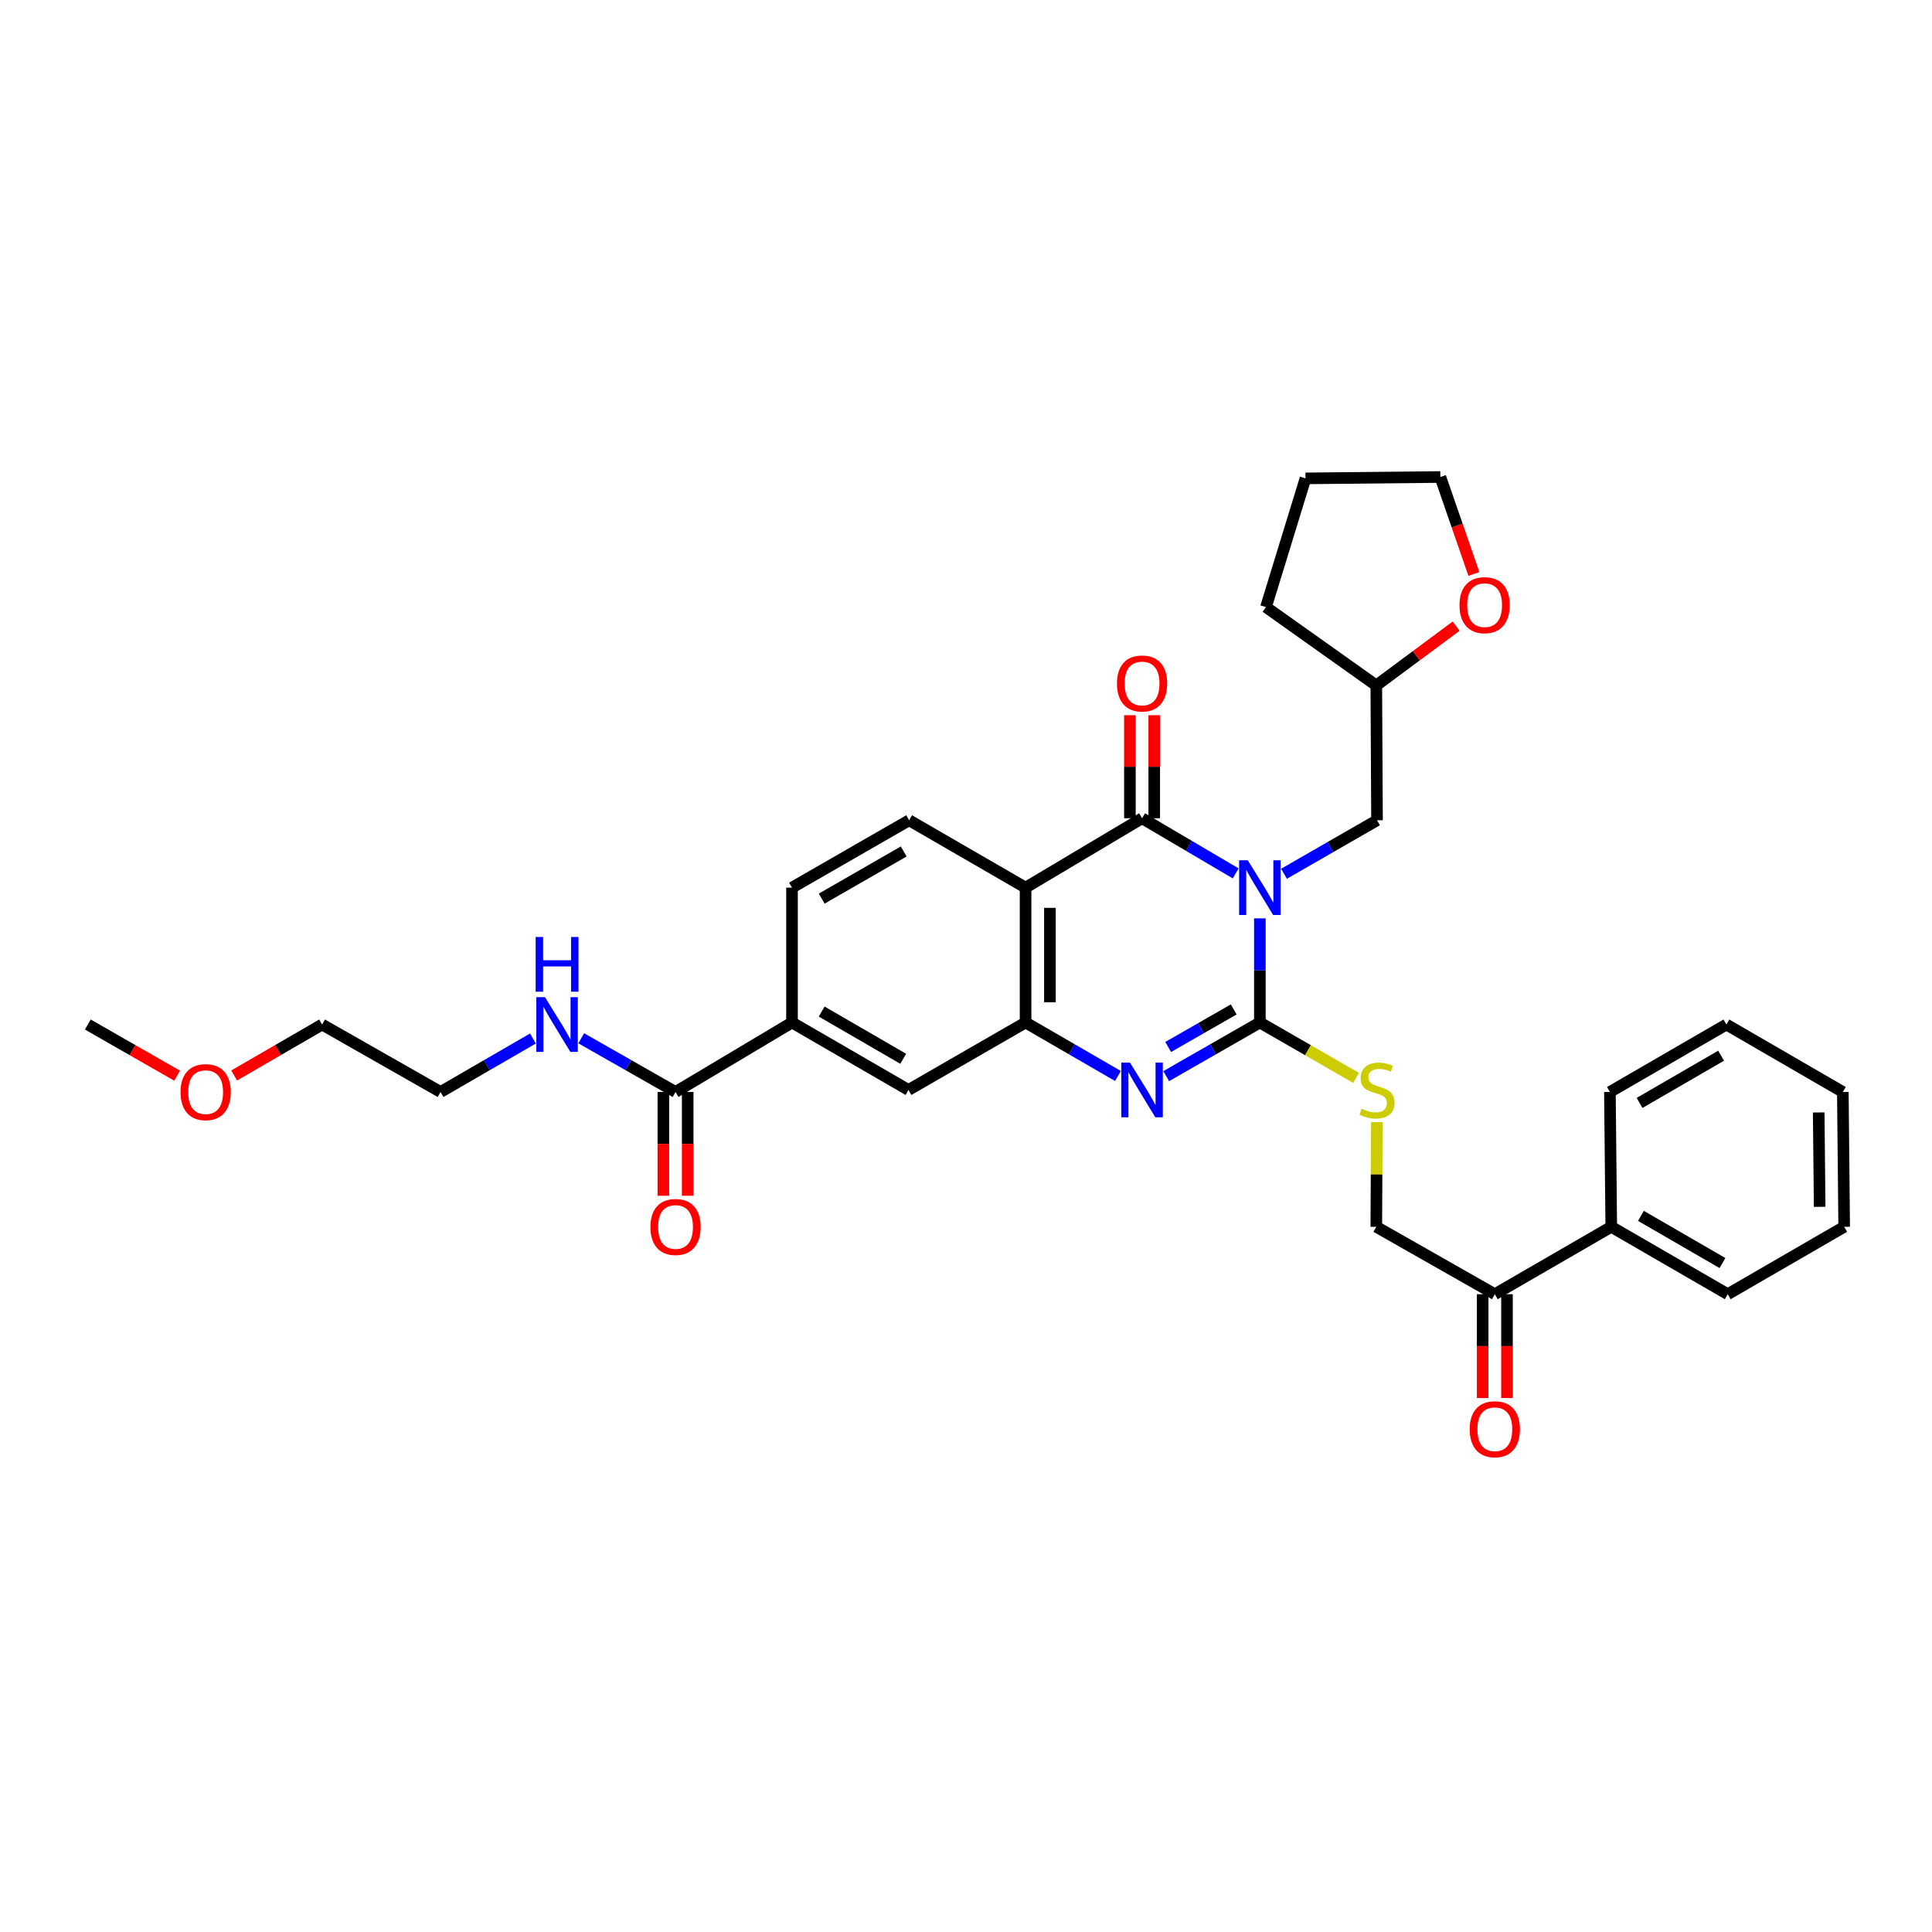 <?xml version='1.0' encoding='iso-8859-1'?>
<svg version='1.1' baseProfile='full'
              xmlns='http://www.w3.org/2000/svg'
                      xmlns:rdkit='http://www.rdkit.org/xml'
                      xmlns:xlink='http://www.w3.org/1999/xlink'
                  xml:space='preserve'
width='1000px' height='1000px' viewBox='0 0 1000 1000'>
<!-- END OF HEADER -->
<rect style='opacity:1.0;fill:#FFFFFF;stroke:none' width='1000' height='1000' x='0' y='0'> </rect>
<path class='bond-0' d='M 652.105,475.346 L 652.105,502.293' style='fill:none;fill-rule:evenodd;stroke:#0000FF;stroke-width:6px;stroke-linecap:butt;stroke-linejoin:miter;stroke-opacity:1' />
<path class='bond-0' d='M 652.105,502.293 L 652.105,529.24' style='fill:none;fill-rule:evenodd;stroke:#000000;stroke-width:6px;stroke-linecap:butt;stroke-linejoin:miter;stroke-opacity:1' />
<path class='bond-1' d='M 639.596,452.071 L 615.365,437.796' style='fill:none;fill-rule:evenodd;stroke:#0000FF;stroke-width:6px;stroke-linecap:butt;stroke-linejoin:miter;stroke-opacity:1' />
<path class='bond-1' d='M 615.365,437.796 L 591.134,423.52' style='fill:none;fill-rule:evenodd;stroke:#000000;stroke-width:6px;stroke-linecap:butt;stroke-linejoin:miter;stroke-opacity:1' />
<path class='bond-9' d='M 664.594,452.259 L 688.667,438.414' style='fill:none;fill-rule:evenodd;stroke:#0000FF;stroke-width:6px;stroke-linecap:butt;stroke-linejoin:miter;stroke-opacity:1' />
<path class='bond-9' d='M 688.667,438.414 L 712.74,424.569' style='fill:none;fill-rule:evenodd;stroke:#000000;stroke-width:6px;stroke-linecap:butt;stroke-linejoin:miter;stroke-opacity:1' />
<path class='bond-2' d='M 652.105,529.24 L 627.868,543.121' style='fill:none;fill-rule:evenodd;stroke:#000000;stroke-width:6px;stroke-linecap:butt;stroke-linejoin:miter;stroke-opacity:1' />
<path class='bond-2' d='M 627.868,543.121 L 603.631,557.003' style='fill:none;fill-rule:evenodd;stroke:#0000FF;stroke-width:6px;stroke-linecap:butt;stroke-linejoin:miter;stroke-opacity:1' />
<path class='bond-2' d='M 638.576,522.478 L 621.61,532.195' style='fill:none;fill-rule:evenodd;stroke:#000000;stroke-width:6px;stroke-linecap:butt;stroke-linejoin:miter;stroke-opacity:1' />
<path class='bond-2' d='M 621.61,532.195 L 604.644,541.912' style='fill:none;fill-rule:evenodd;stroke:#0000FF;stroke-width:6px;stroke-linecap:butt;stroke-linejoin:miter;stroke-opacity:1' />
<path class='bond-5' d='M 652.105,529.24 L 677.008,543.581' style='fill:none;fill-rule:evenodd;stroke:#000000;stroke-width:6px;stroke-linecap:butt;stroke-linejoin:miter;stroke-opacity:1' />
<path class='bond-5' d='M 677.008,543.581 L 701.911,557.923' style='fill:none;fill-rule:evenodd;stroke:#CCCC00;stroke-width:6px;stroke-linecap:butt;stroke-linejoin:miter;stroke-opacity:1' />
<path class='bond-3' d='M 591.134,423.52 L 530.835,459.441' style='fill:none;fill-rule:evenodd;stroke:#000000;stroke-width:6px;stroke-linecap:butt;stroke-linejoin:miter;stroke-opacity:1' />
<path class='bond-11' d='M 597.43,423.52 L 597.43,396.856' style='fill:none;fill-rule:evenodd;stroke:#000000;stroke-width:6px;stroke-linecap:butt;stroke-linejoin:miter;stroke-opacity:1' />
<path class='bond-11' d='M 597.43,396.856 L 597.43,370.192' style='fill:none;fill-rule:evenodd;stroke:#FF0000;stroke-width:6px;stroke-linecap:butt;stroke-linejoin:miter;stroke-opacity:1' />
<path class='bond-11' d='M 584.839,423.52 L 584.839,396.856' style='fill:none;fill-rule:evenodd;stroke:#000000;stroke-width:6px;stroke-linecap:butt;stroke-linejoin:miter;stroke-opacity:1' />
<path class='bond-11' d='M 584.839,396.856 L 584.839,370.192' style='fill:none;fill-rule:evenodd;stroke:#FF0000;stroke-width:6px;stroke-linecap:butt;stroke-linejoin:miter;stroke-opacity:1' />
<path class='bond-33' d='M 578.652,556.931 L 554.744,543.085' style='fill:none;fill-rule:evenodd;stroke:#0000FF;stroke-width:6px;stroke-linecap:butt;stroke-linejoin:miter;stroke-opacity:1' />
<path class='bond-33' d='M 554.744,543.085 L 530.835,529.24' style='fill:none;fill-rule:evenodd;stroke:#000000;stroke-width:6px;stroke-linecap:butt;stroke-linejoin:miter;stroke-opacity:1' />
<path class='bond-4' d='M 530.835,459.441 L 530.835,529.24' style='fill:none;fill-rule:evenodd;stroke:#000000;stroke-width:6px;stroke-linecap:butt;stroke-linejoin:miter;stroke-opacity:1' />
<path class='bond-4' d='M 543.427,469.911 L 543.427,518.77' style='fill:none;fill-rule:evenodd;stroke:#000000;stroke-width:6px;stroke-linecap:butt;stroke-linejoin:miter;stroke-opacity:1' />
<path class='bond-8' d='M 530.835,459.441 L 470.571,424.569' style='fill:none;fill-rule:evenodd;stroke:#000000;stroke-width:6px;stroke-linecap:butt;stroke-linejoin:miter;stroke-opacity:1' />
<path class='bond-7' d='M 530.835,529.24 L 470.228,564.16' style='fill:none;fill-rule:evenodd;stroke:#000000;stroke-width:6px;stroke-linecap:butt;stroke-linejoin:miter;stroke-opacity:1' />
<path class='bond-14' d='M 712.653,580.811 L 712.511,607.902' style='fill:none;fill-rule:evenodd;stroke:#CCCC00;stroke-width:6px;stroke-linecap:butt;stroke-linejoin:miter;stroke-opacity:1' />
<path class='bond-14' d='M 712.511,607.902 L 712.369,634.994' style='fill:none;fill-rule:evenodd;stroke:#000000;stroke-width:6px;stroke-linecap:butt;stroke-linejoin:miter;stroke-opacity:1' />
<path class='bond-6' d='M 349.658,565.209 L 409.943,529.24' style='fill:none;fill-rule:evenodd;stroke:#000000;stroke-width:6px;stroke-linecap:butt;stroke-linejoin:miter;stroke-opacity:1' />
<path class='bond-15' d='M 343.362,565.209 L 343.362,592.069' style='fill:none;fill-rule:evenodd;stroke:#000000;stroke-width:6px;stroke-linecap:butt;stroke-linejoin:miter;stroke-opacity:1' />
<path class='bond-15' d='M 343.362,592.069 L 343.362,618.929' style='fill:none;fill-rule:evenodd;stroke:#FF0000;stroke-width:6px;stroke-linecap:butt;stroke-linejoin:miter;stroke-opacity:1' />
<path class='bond-15' d='M 355.953,565.209 L 355.953,592.069' style='fill:none;fill-rule:evenodd;stroke:#000000;stroke-width:6px;stroke-linecap:butt;stroke-linejoin:miter;stroke-opacity:1' />
<path class='bond-15' d='M 355.953,592.069 L 355.953,618.929' style='fill:none;fill-rule:evenodd;stroke:#FF0000;stroke-width:6px;stroke-linecap:butt;stroke-linejoin:miter;stroke-opacity:1' />
<path class='bond-19' d='M 349.658,565.209 L 325.25,551.312' style='fill:none;fill-rule:evenodd;stroke:#000000;stroke-width:6px;stroke-linecap:butt;stroke-linejoin:miter;stroke-opacity:1' />
<path class='bond-19' d='M 325.25,551.312 L 300.841,537.415' style='fill:none;fill-rule:evenodd;stroke:#0000FF;stroke-width:6px;stroke-linecap:butt;stroke-linejoin:miter;stroke-opacity:1' />
<path class='bond-35' d='M 470.228,564.16 L 409.943,529.24' style='fill:none;fill-rule:evenodd;stroke:#000000;stroke-width:6px;stroke-linecap:butt;stroke-linejoin:miter;stroke-opacity:1' />
<path class='bond-35' d='M 467.497,548.026 L 425.297,523.582' style='fill:none;fill-rule:evenodd;stroke:#000000;stroke-width:6px;stroke-linecap:butt;stroke-linejoin:miter;stroke-opacity:1' />
<path class='bond-13' d='M 470.571,424.569 L 409.943,459.441' style='fill:none;fill-rule:evenodd;stroke:#000000;stroke-width:6px;stroke-linecap:butt;stroke-linejoin:miter;stroke-opacity:1' />
<path class='bond-13' d='M 467.755,440.715 L 425.315,465.125' style='fill:none;fill-rule:evenodd;stroke:#000000;stroke-width:6px;stroke-linecap:butt;stroke-linejoin:miter;stroke-opacity:1' />
<path class='bond-20' d='M 712.74,424.569 L 712.369,354.785' style='fill:none;fill-rule:evenodd;stroke:#000000;stroke-width:6px;stroke-linecap:butt;stroke-linejoin:miter;stroke-opacity:1' />
<path class='bond-10' d='M 409.943,529.24 L 409.943,459.441' style='fill:none;fill-rule:evenodd;stroke:#000000;stroke-width:6px;stroke-linecap:butt;stroke-linejoin:miter;stroke-opacity:1' />
<path class='bond-12' d='M 773.718,669.879 L 712.369,634.994' style='fill:none;fill-rule:evenodd;stroke:#000000;stroke-width:6px;stroke-linecap:butt;stroke-linejoin:miter;stroke-opacity:1' />
<path class='bond-16' d='M 767.422,669.879 L 767.422,696.75' style='fill:none;fill-rule:evenodd;stroke:#000000;stroke-width:6px;stroke-linecap:butt;stroke-linejoin:miter;stroke-opacity:1' />
<path class='bond-16' d='M 767.422,696.75 L 767.422,723.62' style='fill:none;fill-rule:evenodd;stroke:#FF0000;stroke-width:6px;stroke-linecap:butt;stroke-linejoin:miter;stroke-opacity:1' />
<path class='bond-16' d='M 780.014,669.879 L 780.014,696.75' style='fill:none;fill-rule:evenodd;stroke:#000000;stroke-width:6px;stroke-linecap:butt;stroke-linejoin:miter;stroke-opacity:1' />
<path class='bond-16' d='M 780.014,696.75 L 780.014,723.62' style='fill:none;fill-rule:evenodd;stroke:#FF0000;stroke-width:6px;stroke-linecap:butt;stroke-linejoin:miter;stroke-opacity:1' />
<path class='bond-18' d='M 773.718,669.879 L 833.989,634.994' style='fill:none;fill-rule:evenodd;stroke:#000000;stroke-width:6px;stroke-linecap:butt;stroke-linejoin:miter;stroke-opacity:1' />
<path class='bond-17' d='M 753.69,324.099 L 733.03,339.442' style='fill:none;fill-rule:evenodd;stroke:#FF0000;stroke-width:6px;stroke-linecap:butt;stroke-linejoin:miter;stroke-opacity:1' />
<path class='bond-17' d='M 733.03,339.442 L 712.369,354.785' style='fill:none;fill-rule:evenodd;stroke:#000000;stroke-width:6px;stroke-linecap:butt;stroke-linejoin:miter;stroke-opacity:1' />
<path class='bond-22' d='M 762.879,297.076 L 754.203,271.986' style='fill:none;fill-rule:evenodd;stroke:#FF0000;stroke-width:6px;stroke-linecap:butt;stroke-linejoin:miter;stroke-opacity:1' />
<path class='bond-22' d='M 754.203,271.986 L 745.527,246.897' style='fill:none;fill-rule:evenodd;stroke:#000000;stroke-width:6px;stroke-linecap:butt;stroke-linejoin:miter;stroke-opacity:1' />
<path class='bond-24' d='M 833.989,634.994 L 894.274,669.879' style='fill:none;fill-rule:evenodd;stroke:#000000;stroke-width:6px;stroke-linecap:butt;stroke-linejoin:miter;stroke-opacity:1' />
<path class='bond-24' d='M 849.338,629.329 L 891.538,653.748' style='fill:none;fill-rule:evenodd;stroke:#000000;stroke-width:6px;stroke-linecap:butt;stroke-linejoin:miter;stroke-opacity:1' />
<path class='bond-25' d='M 833.989,634.994 L 833.283,565.209' style='fill:none;fill-rule:evenodd;stroke:#000000;stroke-width:6px;stroke-linecap:butt;stroke-linejoin:miter;stroke-opacity:1' />
<path class='bond-23' d='M 275.855,537.523 L 251.947,551.366' style='fill:none;fill-rule:evenodd;stroke:#0000FF;stroke-width:6px;stroke-linecap:butt;stroke-linejoin:miter;stroke-opacity:1' />
<path class='bond-23' d='M 251.947,551.366 L 228.038,565.209' style='fill:none;fill-rule:evenodd;stroke:#000000;stroke-width:6px;stroke-linecap:butt;stroke-linejoin:miter;stroke-opacity:1' />
<path class='bond-28' d='M 712.369,354.785 L 655.267,314.226' style='fill:none;fill-rule:evenodd;stroke:#000000;stroke-width:6px;stroke-linecap:butt;stroke-linejoin:miter;stroke-opacity:1' />
<path class='bond-21' d='M 121.188,556.67 L 143.953,543.483' style='fill:none;fill-rule:evenodd;stroke:#FF0000;stroke-width:6px;stroke-linecap:butt;stroke-linejoin:miter;stroke-opacity:1' />
<path class='bond-21' d='M 143.953,543.483 L 166.717,530.296' style='fill:none;fill-rule:evenodd;stroke:#000000;stroke-width:6px;stroke-linecap:butt;stroke-linejoin:miter;stroke-opacity:1' />
<path class='bond-27' d='M 91.689,556.762 L 68.572,543.529' style='fill:none;fill-rule:evenodd;stroke:#FF0000;stroke-width:6px;stroke-linecap:butt;stroke-linejoin:miter;stroke-opacity:1' />
<path class='bond-27' d='M 68.572,543.529 L 45.455,530.296' style='fill:none;fill-rule:evenodd;stroke:#000000;stroke-width:6px;stroke-linecap:butt;stroke-linejoin:miter;stroke-opacity:1' />
<path class='bond-34' d='M 745.527,246.897 L 675.721,247.61' style='fill:none;fill-rule:evenodd;stroke:#000000;stroke-width:6px;stroke-linecap:butt;stroke-linejoin:miter;stroke-opacity:1' />
<path class='bond-26' d='M 228.038,565.209 L 166.717,530.296' style='fill:none;fill-rule:evenodd;stroke:#000000;stroke-width:6px;stroke-linecap:butt;stroke-linejoin:miter;stroke-opacity:1' />
<path class='bond-31' d='M 894.274,669.879 L 954.545,634.994' style='fill:none;fill-rule:evenodd;stroke:#000000;stroke-width:6px;stroke-linecap:butt;stroke-linejoin:miter;stroke-opacity:1' />
<path class='bond-30' d='M 833.283,565.209 L 893.582,530.296' style='fill:none;fill-rule:evenodd;stroke:#000000;stroke-width:6px;stroke-linecap:butt;stroke-linejoin:miter;stroke-opacity:1' />
<path class='bond-30' d='M 848.637,570.869 L 890.846,546.43' style='fill:none;fill-rule:evenodd;stroke:#000000;stroke-width:6px;stroke-linecap:butt;stroke-linejoin:miter;stroke-opacity:1' />
<path class='bond-29' d='M 655.267,314.226 L 675.721,247.61' style='fill:none;fill-rule:evenodd;stroke:#000000;stroke-width:6px;stroke-linecap:butt;stroke-linejoin:miter;stroke-opacity:1' />
<path class='bond-32' d='M 893.582,530.296 L 953.846,565.209' style='fill:none;fill-rule:evenodd;stroke:#000000;stroke-width:6px;stroke-linecap:butt;stroke-linejoin:miter;stroke-opacity:1' />
<path class='bond-36' d='M 954.545,634.994 L 953.846,565.209' style='fill:none;fill-rule:evenodd;stroke:#000000;stroke-width:6px;stroke-linecap:butt;stroke-linejoin:miter;stroke-opacity:1' />
<path class='bond-36' d='M 941.85,624.653 L 941.36,575.803' style='fill:none;fill-rule:evenodd;stroke:#000000;stroke-width:6px;stroke-linecap:butt;stroke-linejoin:miter;stroke-opacity:1' />
<path  class='atom-0' d='M 645.845 445.281
L 655.125 460.281
Q 656.045 461.761, 657.525 464.441
Q 659.005 467.121, 659.085 467.281
L 659.085 445.281
L 662.845 445.281
L 662.845 473.601
L 658.965 473.601
L 649.005 457.201
Q 647.845 455.281, 646.605 453.081
Q 645.405 450.881, 645.045 450.201
L 645.045 473.601
L 641.365 473.601
L 641.365 445.281
L 645.845 445.281
' fill='#0000FF'/>
<path  class='atom-3' d='M 584.874 550
L 594.154 565
Q 595.074 566.48, 596.554 569.16
Q 598.034 571.84, 598.114 572
L 598.114 550
L 601.874 550
L 601.874 578.32
L 597.994 578.32
L 588.034 561.92
Q 586.874 560, 585.634 557.8
Q 584.434 555.6, 584.074 554.92
L 584.074 578.32
L 580.394 578.32
L 580.394 550
L 584.874 550
' fill='#0000FF'/>
<path  class='atom-6' d='M 704.74 573.88
Q 705.06 574, 706.38 574.56
Q 707.7 575.12, 709.14 575.48
Q 710.62 575.8, 712.06 575.8
Q 714.74 575.8, 716.3 574.52
Q 717.86 573.2, 717.86 570.92
Q 717.86 569.36, 717.06 568.4
Q 716.3 567.44, 715.1 566.92
Q 713.9 566.4, 711.9 565.8
Q 709.38 565.04, 707.86 564.32
Q 706.38 563.6, 705.3 562.08
Q 704.26 560.56, 704.26 558
Q 704.26 554.44, 706.66 552.24
Q 709.1 550.04, 713.9 550.04
Q 717.18 550.04, 720.9 551.6
L 719.98 554.68
Q 716.58 553.28, 714.02 553.28
Q 711.26 553.28, 709.74 554.44
Q 708.22 555.56, 708.26 557.52
Q 708.26 559.04, 709.02 559.96
Q 709.82 560.88, 710.94 561.4
Q 712.1 561.92, 714.02 562.52
Q 716.58 563.32, 718.1 564.12
Q 719.62 564.92, 720.7 566.56
Q 721.82 568.16, 721.82 570.92
Q 721.82 574.84, 719.18 576.96
Q 716.58 579.04, 712.22 579.04
Q 709.7 579.04, 707.78 578.48
Q 705.9 577.96, 703.66 577.04
L 704.74 573.88
' fill='#CCCC00'/>
<path  class='atom-12' d='M 578.134 353.766
Q 578.134 346.966, 581.494 343.166
Q 584.854 339.366, 591.134 339.366
Q 597.414 339.366, 600.774 343.166
Q 604.134 346.966, 604.134 353.766
Q 604.134 360.646, 600.734 364.566
Q 597.334 368.446, 591.134 368.446
Q 584.894 368.446, 581.494 364.566
Q 578.134 360.686, 578.134 353.766
M 591.134 365.246
Q 595.454 365.246, 597.774 362.366
Q 600.134 359.446, 600.134 353.766
Q 600.134 348.206, 597.774 345.406
Q 595.454 342.566, 591.134 342.566
Q 586.814 342.566, 584.454 345.366
Q 582.134 348.166, 582.134 353.766
Q 582.134 359.486, 584.454 362.366
Q 586.814 365.246, 591.134 365.246
' fill='#FF0000'/>
<path  class='atom-16' d='M 336.658 635.074
Q 336.658 628.274, 340.018 624.474
Q 343.378 620.674, 349.658 620.674
Q 355.938 620.674, 359.298 624.474
Q 362.658 628.274, 362.658 635.074
Q 362.658 641.954, 359.258 645.874
Q 355.858 649.754, 349.658 649.754
Q 343.418 649.754, 340.018 645.874
Q 336.658 641.994, 336.658 635.074
M 349.658 646.554
Q 353.978 646.554, 356.298 643.674
Q 358.658 640.754, 358.658 635.074
Q 358.658 629.514, 356.298 626.714
Q 353.978 623.874, 349.658 623.874
Q 345.338 623.874, 342.978 626.674
Q 340.658 629.474, 340.658 635.074
Q 340.658 640.794, 342.978 643.674
Q 345.338 646.554, 349.658 646.554
' fill='#FF0000'/>
<path  class='atom-17' d='M 760.718 739.765
Q 760.718 732.965, 764.078 729.165
Q 767.438 725.365, 773.718 725.365
Q 779.998 725.365, 783.358 729.165
Q 786.718 732.965, 786.718 739.765
Q 786.718 746.645, 783.318 750.565
Q 779.918 754.445, 773.718 754.445
Q 767.478 754.445, 764.078 750.565
Q 760.718 746.685, 760.718 739.765
M 773.718 751.245
Q 778.038 751.245, 780.358 748.365
Q 782.718 745.445, 782.718 739.765
Q 782.718 734.205, 780.358 731.405
Q 778.038 728.565, 773.718 728.565
Q 769.398 728.565, 767.038 731.365
Q 764.718 734.165, 764.718 739.765
Q 764.718 745.485, 767.038 748.365
Q 769.398 751.245, 773.718 751.245
' fill='#FF0000'/>
<path  class='atom-18' d='M 755.436 313.229
Q 755.436 306.429, 758.796 302.629
Q 762.156 298.829, 768.436 298.829
Q 774.716 298.829, 778.076 302.629
Q 781.436 306.429, 781.436 313.229
Q 781.436 320.109, 778.036 324.029
Q 774.636 327.909, 768.436 327.909
Q 762.196 327.909, 758.796 324.029
Q 755.436 320.149, 755.436 313.229
M 768.436 324.709
Q 772.756 324.709, 775.076 321.829
Q 777.436 318.909, 777.436 313.229
Q 777.436 307.669, 775.076 304.869
Q 772.756 302.029, 768.436 302.029
Q 764.116 302.029, 761.756 304.829
Q 759.436 307.629, 759.436 313.229
Q 759.436 318.949, 761.756 321.829
Q 764.116 324.709, 768.436 324.709
' fill='#FF0000'/>
<path  class='atom-20' d='M 282.077 516.136
L 291.357 531.136
Q 292.277 532.616, 293.757 535.296
Q 295.237 537.976, 295.317 538.136
L 295.317 516.136
L 299.077 516.136
L 299.077 544.456
L 295.197 544.456
L 285.237 528.056
Q 284.077 526.136, 282.837 523.936
Q 281.637 521.736, 281.277 521.056
L 281.277 544.456
L 277.597 544.456
L 277.597 516.136
L 282.077 516.136
' fill='#0000FF'/>
<path  class='atom-20' d='M 277.257 484.984
L 281.097 484.984
L 281.097 497.024
L 295.577 497.024
L 295.577 484.984
L 299.417 484.984
L 299.417 513.304
L 295.577 513.304
L 295.577 500.224
L 281.097 500.224
L 281.097 513.304
L 277.257 513.304
L 277.257 484.984
' fill='#0000FF'/>
<path  class='atom-22' d='M 93.446 565.289
Q 93.446 558.489, 96.806 554.689
Q 100.166 550.889, 106.446 550.889
Q 112.726 550.889, 116.086 554.689
Q 119.446 558.489, 119.446 565.289
Q 119.446 572.169, 116.046 576.089
Q 112.646 579.969, 106.446 579.969
Q 100.206 579.969, 96.806 576.089
Q 93.446 572.209, 93.446 565.289
M 106.446 576.769
Q 110.766 576.769, 113.086 573.889
Q 115.446 570.969, 115.446 565.289
Q 115.446 559.729, 113.086 556.929
Q 110.766 554.089, 106.446 554.089
Q 102.126 554.089, 99.766 556.889
Q 97.446 559.689, 97.446 565.289
Q 97.446 571.009, 99.766 573.889
Q 102.126 576.769, 106.446 576.769
' fill='#FF0000'/>
</svg>
